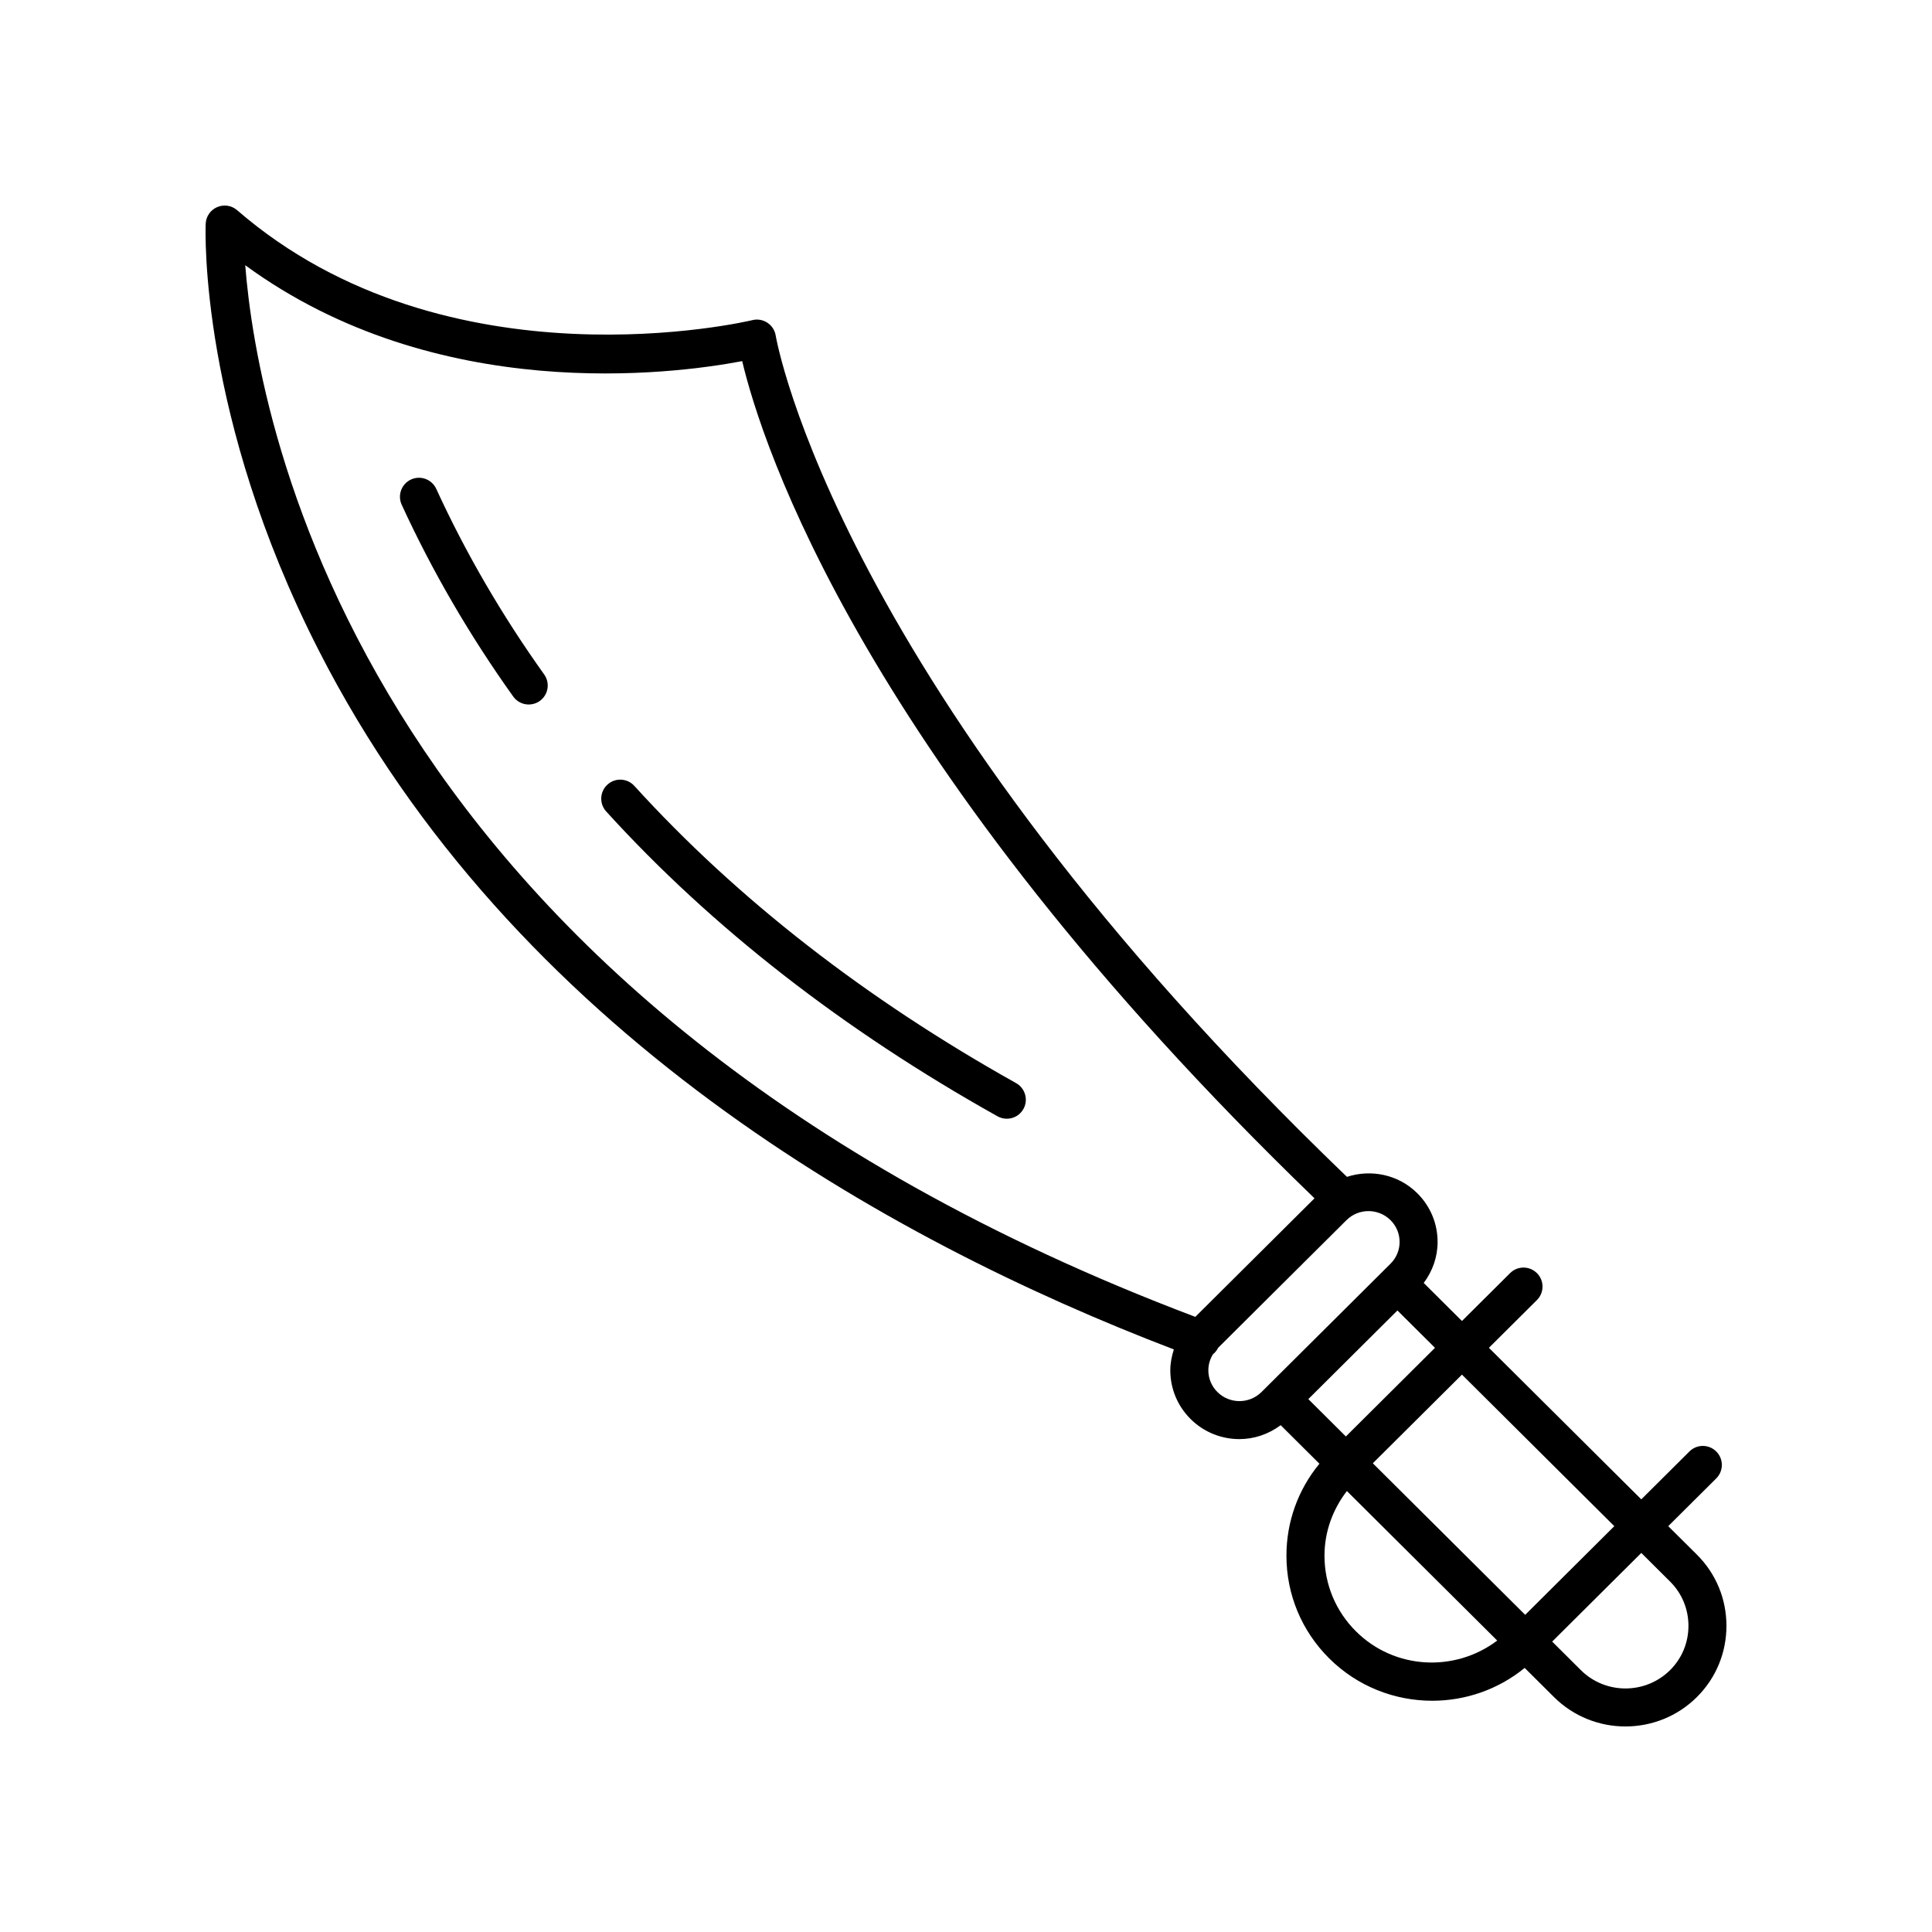 <?xml version="1.0" encoding="UTF-8"?>
<!-- Uploaded to: SVG Repo, www.svgrepo.com, Generator: SVG Repo Mixer Tools -->
<svg fill="#000000" width="800px" height="800px" version="1.1" viewBox="144 144 512 512" xmlns="http://www.w3.org/2000/svg">
 <g>
  <path d="m586.1 548.45 12.719-12.652c1.973-1.965 1.984-5.152 0.02-7.125-1.965-1.977-5.156-1.984-7.125-0.02l-12.758 12.691-40.379-40.16 12.719-12.652c1.973-1.965 1.984-5.152 0.02-7.125-1.965-1.977-5.156-1.984-7.125-0.02l-12.758 12.691-10.137-10.082c2.352-3.133 3.68-6.883 3.68-10.863 0-4.879-1.91-9.465-5.379-12.91-5.039-5.012-12.293-6.41-18.645-4.344-135.29-130.01-151.23-222.01-151.38-222.93-0.219-1.391-1.016-2.633-2.191-3.41-1.176-0.785-2.625-1.043-3.992-0.699-0.801 0.195-80.758 19.176-136.55-29.137-1.465-1.273-3.523-1.586-5.301-0.812-1.777 0.77-2.953 2.488-3.031 4.422-0.082 2.059-1.633 51.145 29.984 113.09 51.363 100.65 150.41 156.08 226.59 185.21-0.566 1.773-0.941 3.609-0.941 5.523 0 4.879 1.91 9.465 5.375 12.918 3.57 3.551 8.254 5.324 12.945 5.324 3.863 0 7.691-1.273 10.93-3.688l10.27 10.215c-5.664 6.856-8.742 15.379-8.742 24.371 0 10.277 4.023 19.941 11.324 27.207 7.531 7.492 17.422 11.234 27.312 11.234 8.703 0 17.402-2.906 24.5-8.703l7.769 7.727c5.219 5.191 12.078 7.789 18.934 7.789 6.856 0 13.715-2.598 18.934-7.789 5.051-5.027 7.832-11.727 7.832-18.875s-2.781-13.852-7.832-18.875zm-14.289 0-23.621 23.496-40.379-40.164 23.621-23.492zm-71.141-23.773-9.953-9.898 23.617-23.492 9.953 9.902zm-291.68-310.39c50.746 37.109 113.42 28.887 131.7 25.418 5.09 21.473 31.703 106.05 151.67 221.86l-31.59 31.418c-221.41-83.668-248.54-237.16-251.78-278.7zm257.64 298.62c-1.551-1.543-2.406-3.594-2.406-5.769 0-1.527 0.441-2.977 1.227-4.246 0.566-0.449 1.027-1.027 1.363-1.707l34.012-33.828c1.609-1.602 3.723-2.402 5.836-2.402 2.117 0 4.231 0.801 5.84 2.402 1.551 1.543 2.406 3.59 2.406 5.769 0 2.176-0.855 4.227-2.406 5.769l-34.195 34.012c-3.223 3.203-8.457 3.203-11.676 0zm36.727 63.43c-5.387-5.359-8.355-12.484-8.355-20.062 0-6.297 2.152-12.219 5.938-17.137l39.84 39.629c-11.191 8.465-27.207 7.727-37.422-2.43zm83.238 10.258c-6.519 6.484-17.133 6.488-23.66 0l-7.594-7.555 23.621-23.496 7.633 7.594c3.137 3.117 4.859 7.285 4.859 11.73s-1.723 8.609-4.859 11.727z"/>
  <path d="m259.61 273.55c-1.16-2.527-4.156-3.641-6.68-2.477-2.527 1.16-3.637 4.148-2.477 6.68 8.07 17.586 18.02 34.691 29.562 50.84 0.984 1.375 2.531 2.109 4.102 2.109 1.012 0 2.035-0.305 2.926-0.941 2.262-1.617 2.789-4.766 1.168-7.027-11.172-15.633-20.797-32.176-28.602-49.184z"/>
  <path d="m413.28 431.04c-39.906-22.32-73.949-48.824-101.18-78.777-1.871-2.055-5.055-2.211-7.117-0.336-2.059 1.871-2.211 5.059-0.336 7.117 27.961 30.758 62.855 57.938 103.71 80.789 0.781 0.434 1.625 0.641 2.457 0.641 1.766 0 3.477-0.926 4.402-2.578 1.355-2.426 0.488-5.496-1.941-6.856z"/>
 </g>
</svg>